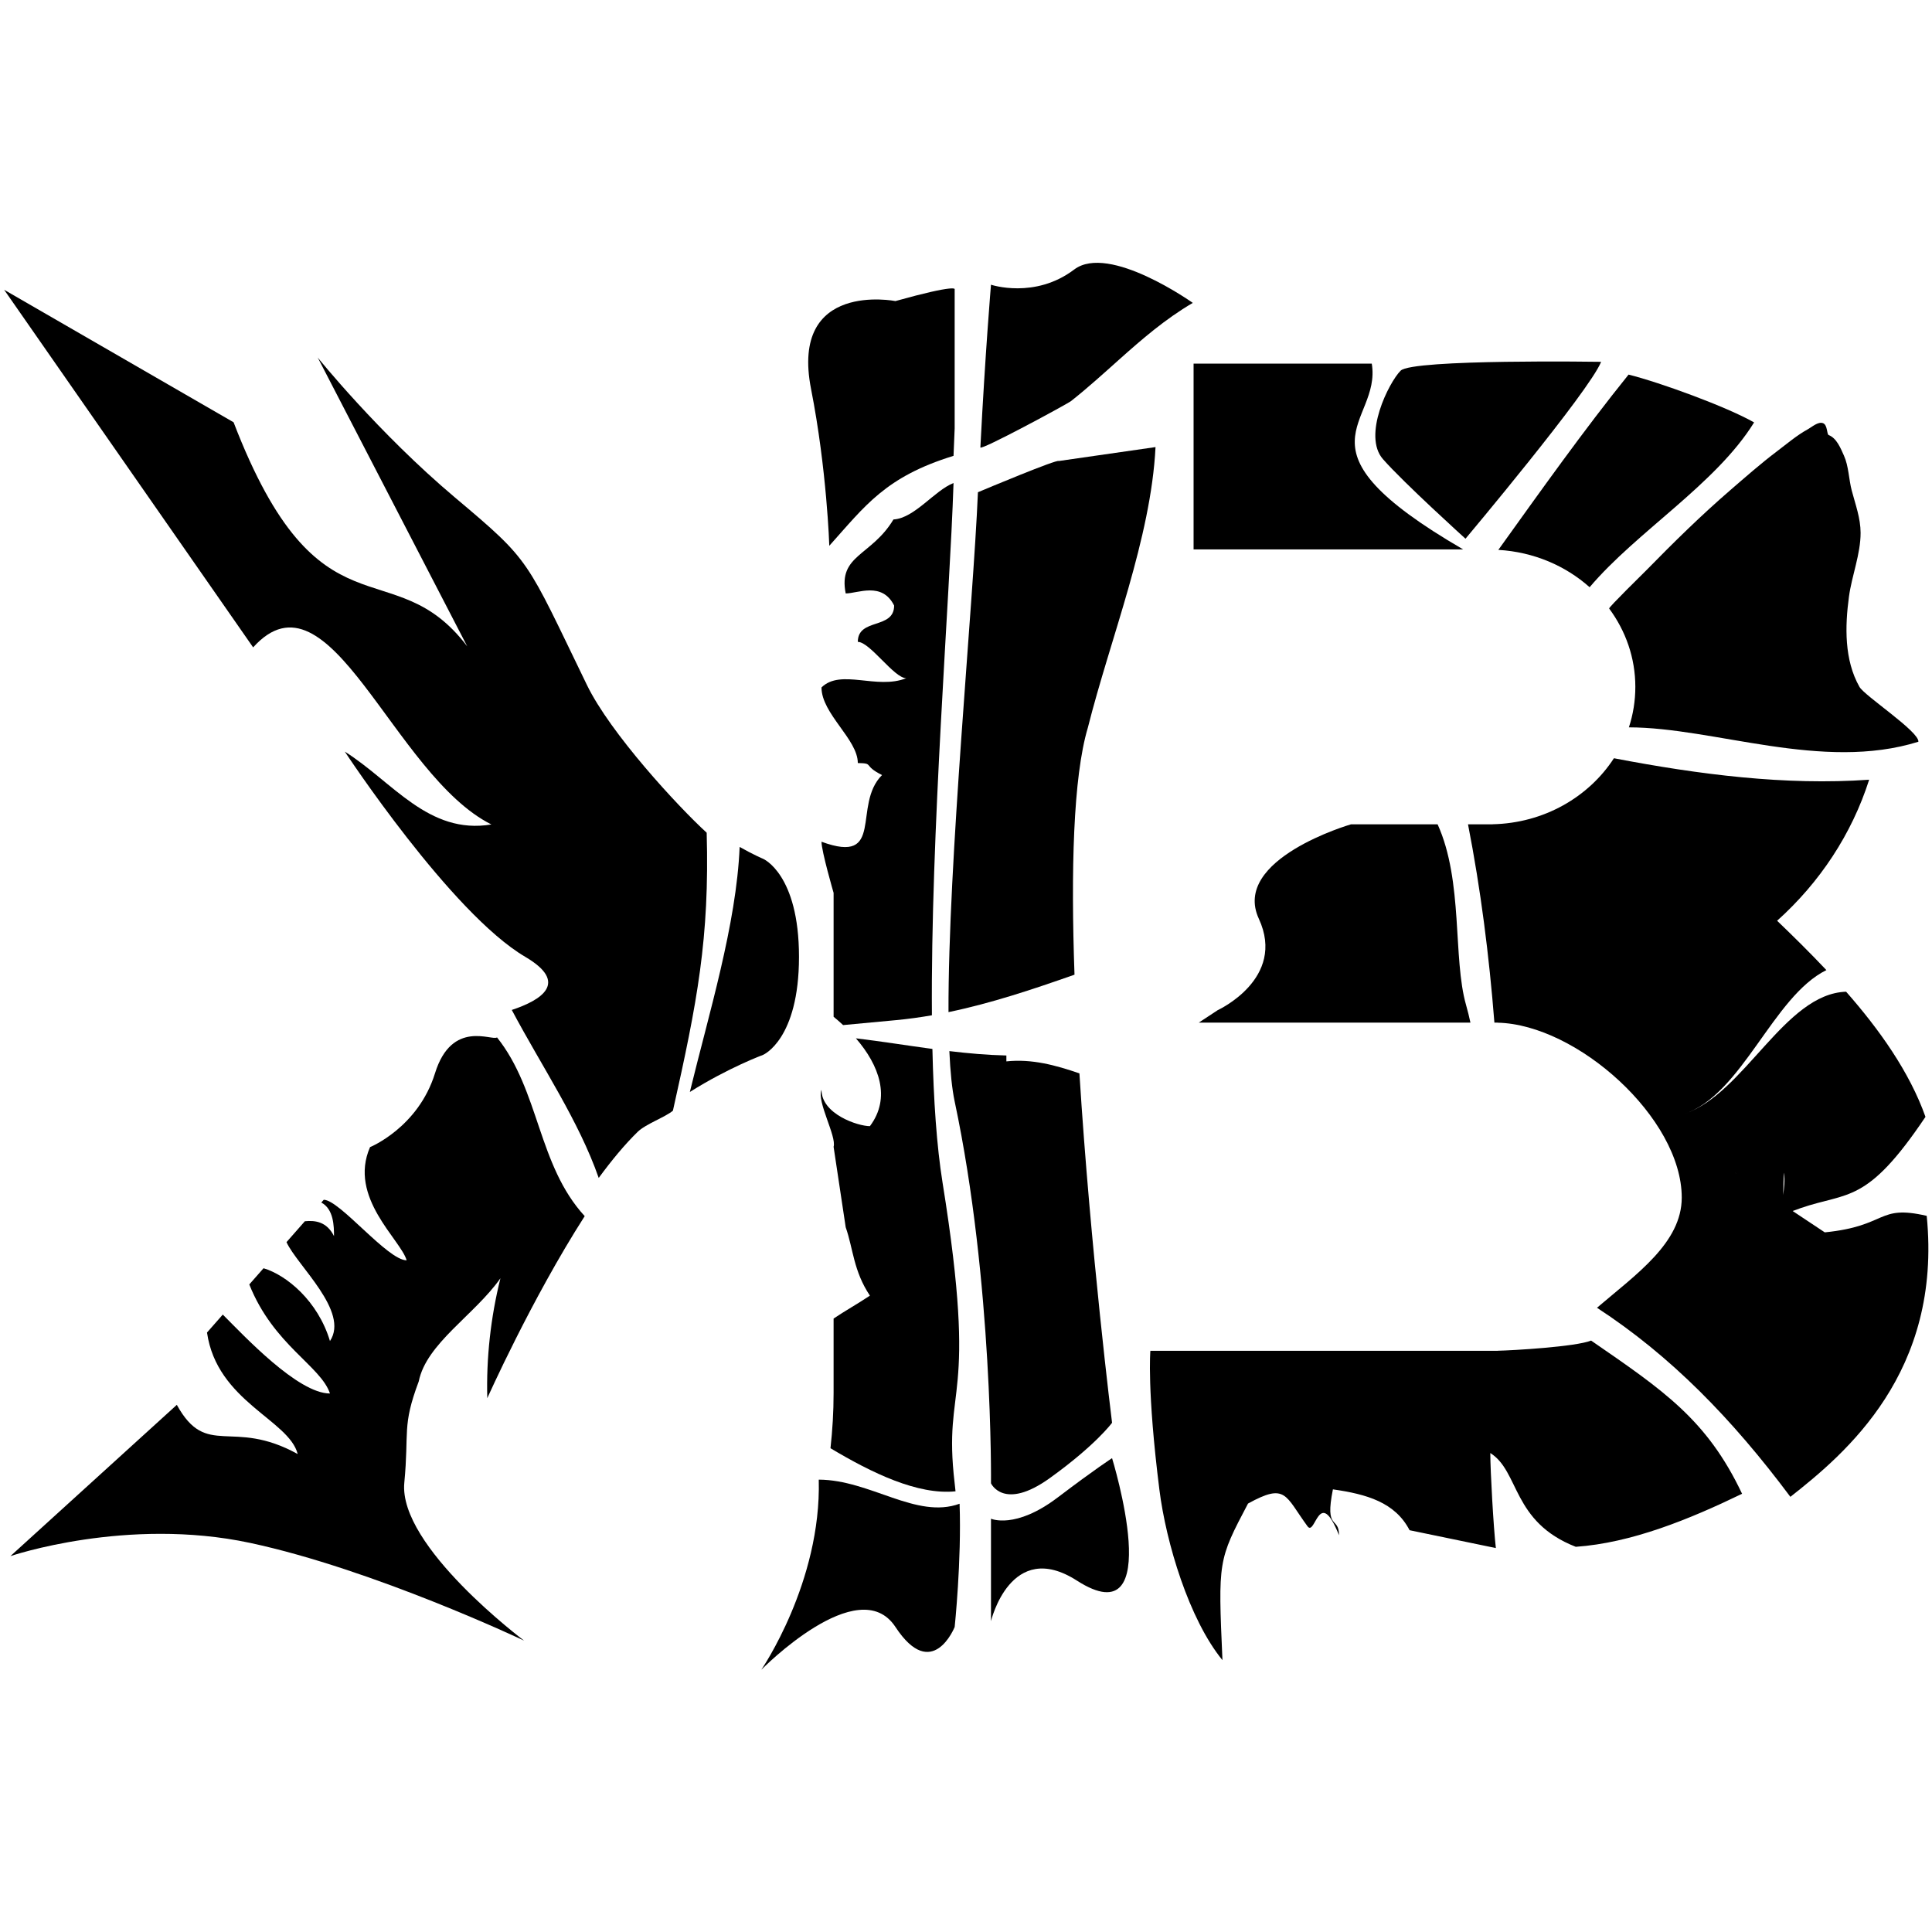 <?xml version="1.0" encoding="UTF-8" standalone="no"?>
<!-- Generator: Adobe Illustrator 16.0.0, SVG Export Plug-In . SVG Version: 6.00 Build 0)  -->

<svg
   xmlns:dc="http://purl.org/dc/elements/1.1/"
   xmlns:cc="http://creativecommons.org/ns#"
   xmlns:rdf="http://www.w3.org/1999/02/22-rdf-syntax-ns#"
   xmlns:svg="http://www.w3.org/2000/svg"
   xmlns="http://www.w3.org/2000/svg"
   xmlns:sodipodi="http://sodipodi.sourceforge.net/DTD/sodipodi-0.dtd"
   xmlns:inkscape="http://www.inkscape.org/namespaces/inkscape"
   version="1.1"
   id="Réteg_1"
   x="0px"
   y="0px"
   width="1417.32px"
   height="1417.323px"
   viewBox="0 0 1417.32 1417.323"
   enable-background="new 0 0 1417.32 1417.323"
   xml:space="preserve"
   sodipodi:docname="logo.svg"
   inkscape:version="0.92.4 (unknown)"><defs
   id="defs43" /><sodipodi:namedview
   pagecolor="#ffffff"
   bordercolor="#666666"
   borderopacity="1"
   objecttolerance="10"
   gridtolerance="10"
   guidetolerance="10"
   inkscape:pageopacity="0"
   inkscape:pageshadow="2"
   inkscape:window-width="1280"
   inkscape:window-height="978"
   id="namedview41"
   showgrid="false"
   inkscape:zoom="0.16651109"
   inkscape:cx="720.67118"
   inkscape:cy="708.6615"
   inkscape:window-x="1280"
   inkscape:window-y="1024"
   inkscape:window-maximized="1"
   inkscape:current-layer="Réteg_1" />
<g
   id="g38"
   transform="matrix(1.442,0,0,1.442,-277.705,-304.012)">
	<path
   d="m 599.061,697.61 c 0,-42.136 -18.234,-49.865 -18.234,-49.865 0,0 -4.677,-1.943 -11.957,-6.045 -1.634,39.445 -15.811,85.376 -25.333,124.653 19.75,-12.432 37.29,-18.891 37.29,-18.891 0,0 18.234,-7.718 18.234,-49.852 z"
   id="path2"
   inkscape:connector-curvature="0" />
	<path
   d="m 440.482,922.152 c 0,0 22.336,-50.121 49.563,-92.629 -23.907,-26.01 -22.923,-63.752 -44.616,-90.935 -2.29,2.017 -22.963,-9.417 -31.538,18.237 -8.573,27.656 -33.051,37.588 -33.051,37.588 -11.211,25.625 15.609,47.049 18.619,57.588 -9.703,0 -34.099,-30.797 -42.178,-30.797 l -1.238,1.408 c 6.345,3.332 6.459,12.131 6.459,17.07 -3.639,-7.279 -9.428,-8.098 -14.83,-7.557 l -9.34,10.629 c 5.473,11.977 32.132,35.285 22.116,50.311 -6.16,-20.531 -22.261,-33.625 -33.797,-37.029 l -7.245,8.242 c 12.299,30.844 36.348,41.395 41.042,55.48 -16.31,0 -43.644,-29.281 -54.52,-40.154 l -8.033,9.135 c 5.065,35.121 41.78,44.416 46.129,61.811 -33.558,-18.531 -46.235,2.598 -61.485,-25.023 l -84.671,76.969 c 0,0 59.192,-20.182 122.037,-6.713 62.845,13.467 139.3,49.695 139.3,49.695 0,0 -64.041,-47.957 -60.935,-80.336 2.502,-26.074 -1.267,-28.576 7.347,-51.549 3.858,-19.289 28.373,-33.75 41.551,-52.455 -4.998,20.059 -7.231,40.623 -6.686,61.014 z"
   id="path4"
   inkscape:connector-curvature="0" />
	<path
   d="M 552.101,634.47 C 537.195,620.81 503.059,583.776 491.204,559.355 459.761,494.598 463.106,496.817 424.099,463.97 385.092,431.122 354.221,392.722 354.221,392.722 l 76.068,146.939 C 392.19,489.598 355.019,539.017 311.42,425.66 L 194.698,358.257 321.366,540.173 c 39.085,-43.355 71.066,65.022 121.21,90.092 -32.062,5.341 -50.225,-21.744 -74.578,-37.064 0,0 54.046,82.236 91.806,104.409 22.365,13.137 8.314,21.983 -6.855,27.02 15.396,28.997 33.997,56.19 44.225,85.454 6.548,-8.928 13.206,-16.98 19.766,-23.398 4.122,-4.037 14.197,-7.566 17.985,-10.814 12.368,-55.142 18.662,-87.767 17.176,-141.402 z"
   id="path6"
   inkscape:connector-curvature="0" />
	<path
   d="m 614.48,488.487 c 18.289,-20.383 28.546,-35.076 63.199,-45.756 0.348,-8.938 0.58,-13.973 0.58,-13.973 V 357.99 c 0,0 1.638,-2.86 -30.131,6 0,0 -53.82,-10.578 -42.919,44.801 8.043,40.855 9.271,79.696 9.271,79.696 z"
   id="path8"
   inkscape:connector-curvature="0" />
	<path
   d="m 610.509,639.048 c 0,4.83 6.159,26.02 6.159,26.02 v 63.02 c 1.655,1.356 3.274,2.773 4.843,4.237 8.926,-0.866 17.923,-1.698 27.054,-2.528 6.115,-0.577 12.147,-1.417 18.118,-2.455 -0.674,-92.945 9.078,-211.535 11.001,-270.776 -9.729,3.79 -19.786,17.898 -30.563,18.533 -11.224,18.698 -28.219,17.979 -24.295,37.635 6.16,0 18.479,-6.159 24.639,6.16 0,12.318 -18.479,6.159 -18.479,18.478 6.158,0 18.479,18.479 24.637,18.479 -15.025,6.008 -33.238,-4.957 -43.114,4.704 0,13.389 18.478,26.411 18.478,38.459 8.568,0.168 2.248,1.077 12.318,6.111 -15.319,15.312 1.843,45.911 -30.796,33.923 z"
   id="path10"
   inkscape:connector-curvature="0" />
	<path
   d="m 672.102,812.496 c -3,-18.666 -4.57,-42.046 -5.166,-68.034 -12.979,-1.75 -25.907,-3.837 -38.92,-5.404 11.857,13.707 17.957,30.25 7.129,44.687 -6.158,0 -24.636,-6.16 -24.636,-18.479 -2.521,5.883 7.776,23.711 6.159,28.98 l 6.158,40.938 c 3.857,10.977 3.9,22.16 12.318,34.789 -6.424,4.285 -12.828,7.826 -18.477,11.658 v 37.932 c 0,9.574 -0.575,18.953 -1.584,28.035 21.059,12.582 44.398,23.891 63.615,21.918 -0.148,-1.365 -0.273,-2.658 -0.439,-4.072 -6.157,-52.349 12.321,-37.972 -6.157,-152.948 z"
   id="path12"
   inkscape:connector-curvature="0" />
	<path
   d="m 609.113,963.578 c 1.396,52.168 -29.223,96.717 -29.223,96.717 0,0 49.461,-50.328 68.238,-21.764 18.777,28.566 30.131,0 30.131,0 0,0 3.545,-33.688 2.5,-62.693 -21.986,8.025 -45.425,-12.17 -71.646,-12.26 z"
   id="path14"
   inkscape:connector-curvature="0" />
	<path
   d="m 726.65,962.802 c 23.471,-16.859 31.682,-28.156 31.682,-28.156 0,0 -10.955,-87.564 -16.604,-177.75 -12.093,-4.152 -24.159,-7.469 -37.163,-6.1 0,-1 0,-3 0,-3 -9.749,-0.222 -19.4,-1.083 -29.008,-2.232 0.47,10.461 1.336,19.194 2.703,25.633 19.547,92.021 18.479,194.246 18.479,194.246 0,0 6.441,14.221 29.911,-2.641 z"
   id="path16"
   inkscape:connector-curvature="0" />
	<path
   d="m 675.12,725.732 c 21.892,-4.538 43.002,-11.633 64.104,-19.045 -1.85,-52.58 -0.735,-100.461 6.787,-125.648 11.466,-45.539 32.123,-96.321 34.431,-142.763 l -49.234,7.085 c -0.936,-0.951 -36.9,14.097 -41.116,15.89 -2.428,57.906 -15.222,188.478 -14.972,264.481 z"
   id="path18"
   inkscape:connector-curvature="0" />
	<path
   d="m 737.514,414.829 c 8.64,-6.844 16.539,-14.04 24.456,-21.107 11.637,-10.388 23.311,-20.499 37.425,-28.805 0,0 -42.645,-30.369 -60.32,-16.98 -20.055,15.194 -42.336,7.735 -42.336,7.735 0,0 -2.939,34.827 -5.398,82.766 -0.098,1.885 44.198,-22.045 46.173,-23.609 z"
   id="path20"
   inkscape:connector-curvature="0" />
	<path
   d="m 730.705,972.625 c -21.648,16.432 -33.967,10.828 -33.967,10.828 v 52.111 c 0,0 10.033,-42.229 43.724,-20.613 46.232,29.664 17.87,-62.297 17.87,-62.297 0,0 -8.418,5.39 -27.627,19.971 z"
   id="path22"
   inkscape:connector-curvature="0" />
	<path
   d="m 1001.283,509.57 c 24.043,-28.379 64.217,-52.403 83.68,-83.842 -13.973,-7.958 -47.691,-20.288 -63.865,-24.331 -23.09,28.673 -44.533,58.917 -66.254,89.177 17.965,1.047 34.172,8.06 46.439,18.996 z"
   id="path24"
   inkscape:connector-curvature="0" />
	<path
   d="m 890.459,395.815 h -90.654 v 94.513 h 137.143 c -90.165,-52.336 -41.364,-63.373 -46.489,-94.513 z"
   id="path26"
   inkscape:connector-curvature="0" />
	<path
   d="m 1172.781,829.38 c -25.375,-5.873 -19.643,5.184 -51.865,8.396 l -16.326,-10.852 c 0.055,-0.025 0.096,-0.037 0.152,-0.068 1.316,-0.396 2.563,-0.953 3.854,-1.4 24.393,-8.385 33.6,-1.834 63.555,-46.441 -8.09,-22.809 -23.434,-44.39 -40.373,-63.662 -31.385,1.005 -51.715,51.982 -82.469,62.23 29.705,-9.9 45.1,-59.758 72.43,-73.231 -8.504,-9.01 -17.086,-17.443 -25.068,-25.107 21.672,-19.44 38.002,-44.065 46.826,-71.752 -42.537,3.014 -86.482,-2.616 -129.844,-10.917 -12.789,19.711 -35.586,33.046 -61.793,33.587 v 0.037 h -12.44 c 6.465,33.052 10.736,66.778 13.426,100.866 h 1.666 v 0.047 c 40.287,0.878 93.643,48.509 93.643,88.966 0,23.049 -23.178,39.009 -43.123,56.06 37.557,24.48 68.764,56.504 98.389,96.189 27.946,-21.979 77.267,-63.209 69.36,-142.948 z m -97.248,-21.765 c -0.035,-0.119 0.061,-0.039 0.234,0.158 z m 24.203,11.136 c 0.188,-6.51 0.326,-11.895 0.434,-11.137 0.529,3.798 0.06,7.733 -0.434,11.137 z"
   id="path28"
   inkscape:connector-curvature="0" />
	<path
   d="m 1030.269,500.804 c -1.536,1.569 -19.438,19.075 -19.046,19.605 8.371,11.314 13.32,25.027 13.32,39.854 0,7.17 -1.148,14.088 -3.277,20.596 43.496,0.054 98.381,22.585 147.275,7.32 0.52,-5.137 -27.381,-23.339 -29.977,-27.917 -7.771,-13.705 -7.396,-30.759 -5.339,-45.911 1.456,-10.73 5.941,-21.647 5.917,-32.473 -0.017,-7.434 -2.637,-14.406 -4.507,-21.5 -1.501,-5.694 -1.541,-12.382 -3.959,-17.75 -1.651,-3.667 -3.688,-8.895 -7.771,-10.468 -1.007,-0.388 -0.521,-5.172 -2.896,-6.053 -2.474,-0.918 -5.691,1.994 -7.619,3.05 -5.705,3.128 -10.704,7.43 -15.874,11.334 -8.134,6.143 -15.784,12.893 -23.495,19.55 -14.912,12.875 -28.976,26.692 -42.752,40.763 z"
   id="path30"
   inkscape:connector-curvature="0" />
	<path
   d="m 812.123,724.712 -9.662,6.354 h 138.188 c -0.639,-2.949 -1.348,-5.914 -2.211,-8.916 -6.83,-23.91 -1.35,-62.946 -14.482,-91.95 h -44.082 c 0,0 -60.953,17.606 -46.863,48.053 14.085,30.448 -20.888,46.459 -20.888,46.459 z"
   id="path32"
   inkscape:connector-curvature="0" />
	<path
   d="m 1002.041,892.83 c -7.771,3.141 -39.732,5.006 -47.529,5.174 v 0.037 H 777.824 c 0,0 -1.79,19.897 4.601,70.741 3.384,26.899 15.067,65.838 32.07,86.632 -2.238,-50.72 -2.238,-50.72 13.005,-79.67 19.392,-10.655 18.744,-4.196 30.257,11.55 4.042,5.529 5.782,-21.062 16.038,4.58 0,-9.955 -7.391,-1.987 -3.107,-23.351 17.166,2.455 31.63,6.571 39.005,20.786 l 43.894,9.079 c -1.186,-10.197 -2.828,-39.334 -2.828,-48.344 14.953,9.348 10.912,34.965 43.477,47.705 28.422,-1.979 57.838,-14.023 84.613,-26.975 -17.874,-37.747 -39.923,-52.519 -76.808,-77.944 z"
   id="path34"
   inkscape:connector-curvature="0" />
	<path
   d="m 938.137,484.897 c 0,0 62.996,-74.997 68.996,-89.996 0,0 -95.996,-1.5 -101.995,4.5 -5.999,6 -19.498,32.998 -8.999,44.998 10.499,12 41.998,40.498 41.998,40.498 z"
   id="path36"
   inkscape:connector-curvature="0" />
</g>
</svg>